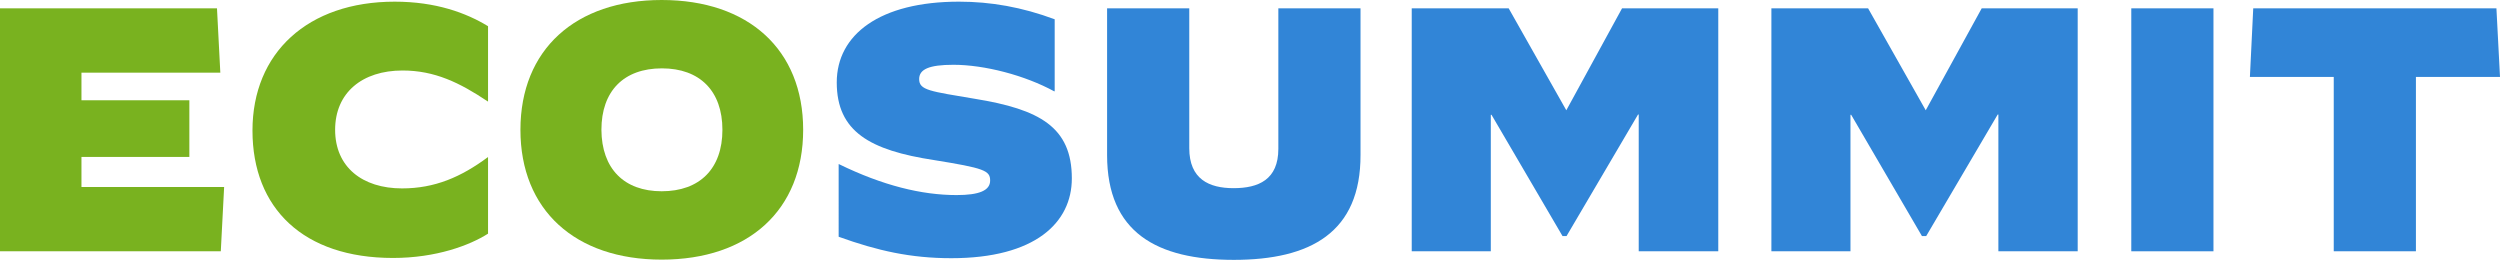 <?xml version="1.0" encoding="utf-8"?>
<!-- Generator: Adobe Illustrator 24.3.0, SVG Export Plug-In . SVG Version: 6.00 Build 0)  -->
<svg version="1.1" id="Layer_1" xmlns="http://www.w3.org/2000/svg" xmlns:xlink="http://www.w3.org/1999/xlink" x="0px" y="0px"
	 viewBox="0 0 1049.6 109.1" style="enable-background:new 0 0 1049.6 109.1;" xml:space="preserve">
<style type="text/css">
	.st0{fill:#3185D7;}
	.st1{fill:#79B21F;}
</style>
<polygon class="st0" points="979.8,105.5 979.8,32.3 944.6,32.3 946,3.5 1048.1,3.5 1049.6,32.3 1014.3,32.3 1014.3,105.5 "/>
<rect x="894.8" y="3.5" class="st0" width="34.5" height="102"/>
<polygon class="st0" points="743.7,105.5 743.7,3.5 784.3,3.5 808.5,46.3 832,3.5 872.3,3.5 872.3,105.5 839,105.5 839,48.1 
	838.7,48.1 808.7,99.1 806.9,99.1 777.2,48.2 776.9,48.2 776.9,105.5 "/>
<polygon class="st0" points="592.7,105.5 592.7,3.5 633.4,3.5 657.6,46.3 681,3.5 721.4,3.5 721.4,105.5 688,105.5 688,48.1 
	687.7,48.1 657.7,99.1 656,99.1 626.2,48.2 625.9,48.2 625.9,105.5 "/>
<path class="st0" d="M518,109.1c-32.3,0-53.2-11.5-53.2-44V3.5h34.5v58.7c0,13,8.3,16.8,18.6,16.8c10.5,0,18.8-3.6,18.8-16.5v-59
	h34.5V65C571.3,97.6,550.2,109.1,518,109.1z"/>
<path class="st0" d="M399.4,108.4c-17,0-30.9-3.1-47.3-9V68.9h0.1c18.4,9,34.8,13,49.4,13c9.5,0,14.1-1.9,14.1-6.1
	c0-4.2-2.5-5.2-23.6-8.6c-26.8-4.1-40.8-11.9-40.8-32.6c0-20.1,18.1-33.9,51.3-33.9c13.4,0,26.5,2.3,40.2,7.4v30l-0.1,0.3
	c-12.4-6.8-29.4-11.2-42.4-11.2c-10.3,0-14.4,1.9-14.4,6c0,4.7,4.5,5.1,23.5,8.3c27,4.4,40.6,11.8,40.6,33.4
	C450,93.5,434.6,108.4,399.4,108.4z"/>
<path class="st1" d="M277.8,80.3c16,0,25.5-9.5,25.5-25.8c0-16.3-9.5-25.8-25.4-25.8c-16,0-25.4,9.5-25.4,25.8
	C252.6,70.8,262,80.3,277.8,80.3z M277.8,109c-36.3,0-59.3-20.8-59.3-54.5S241.6,0,277.8,0c36.4,0,59.4,20.8,59.4,54.5
	S314.3,109,277.8,109z"/>
<path class="st1" d="M165,108.3c-37.6,0-59-20.8-59-53.5c0-32.6,23.2-54.1,59.7-54.1c17.3,0,30,4.7,39.2,10.3v31.6h-0.1
	c-11.8-7.9-22.3-13-35.8-13c-16.9,0-28.3,9.3-28.3,24.9s11.4,24.6,28.1,24.6c13.8,0,24.8-4.8,36-13.1h0.1v32.1
	C197.2,103,183.1,108.3,165,108.3z"/>
<polygon class="st1" points="0,105.5 0,3.5 91.1,3.5 92.5,30.5 34.2,30.5 34.2,42.1 79.5,42.1 79.5,65.9 34.2,65.9 34.2,78.5 
	94.1,78.5 92.7,105.5 "/>
</svg>
